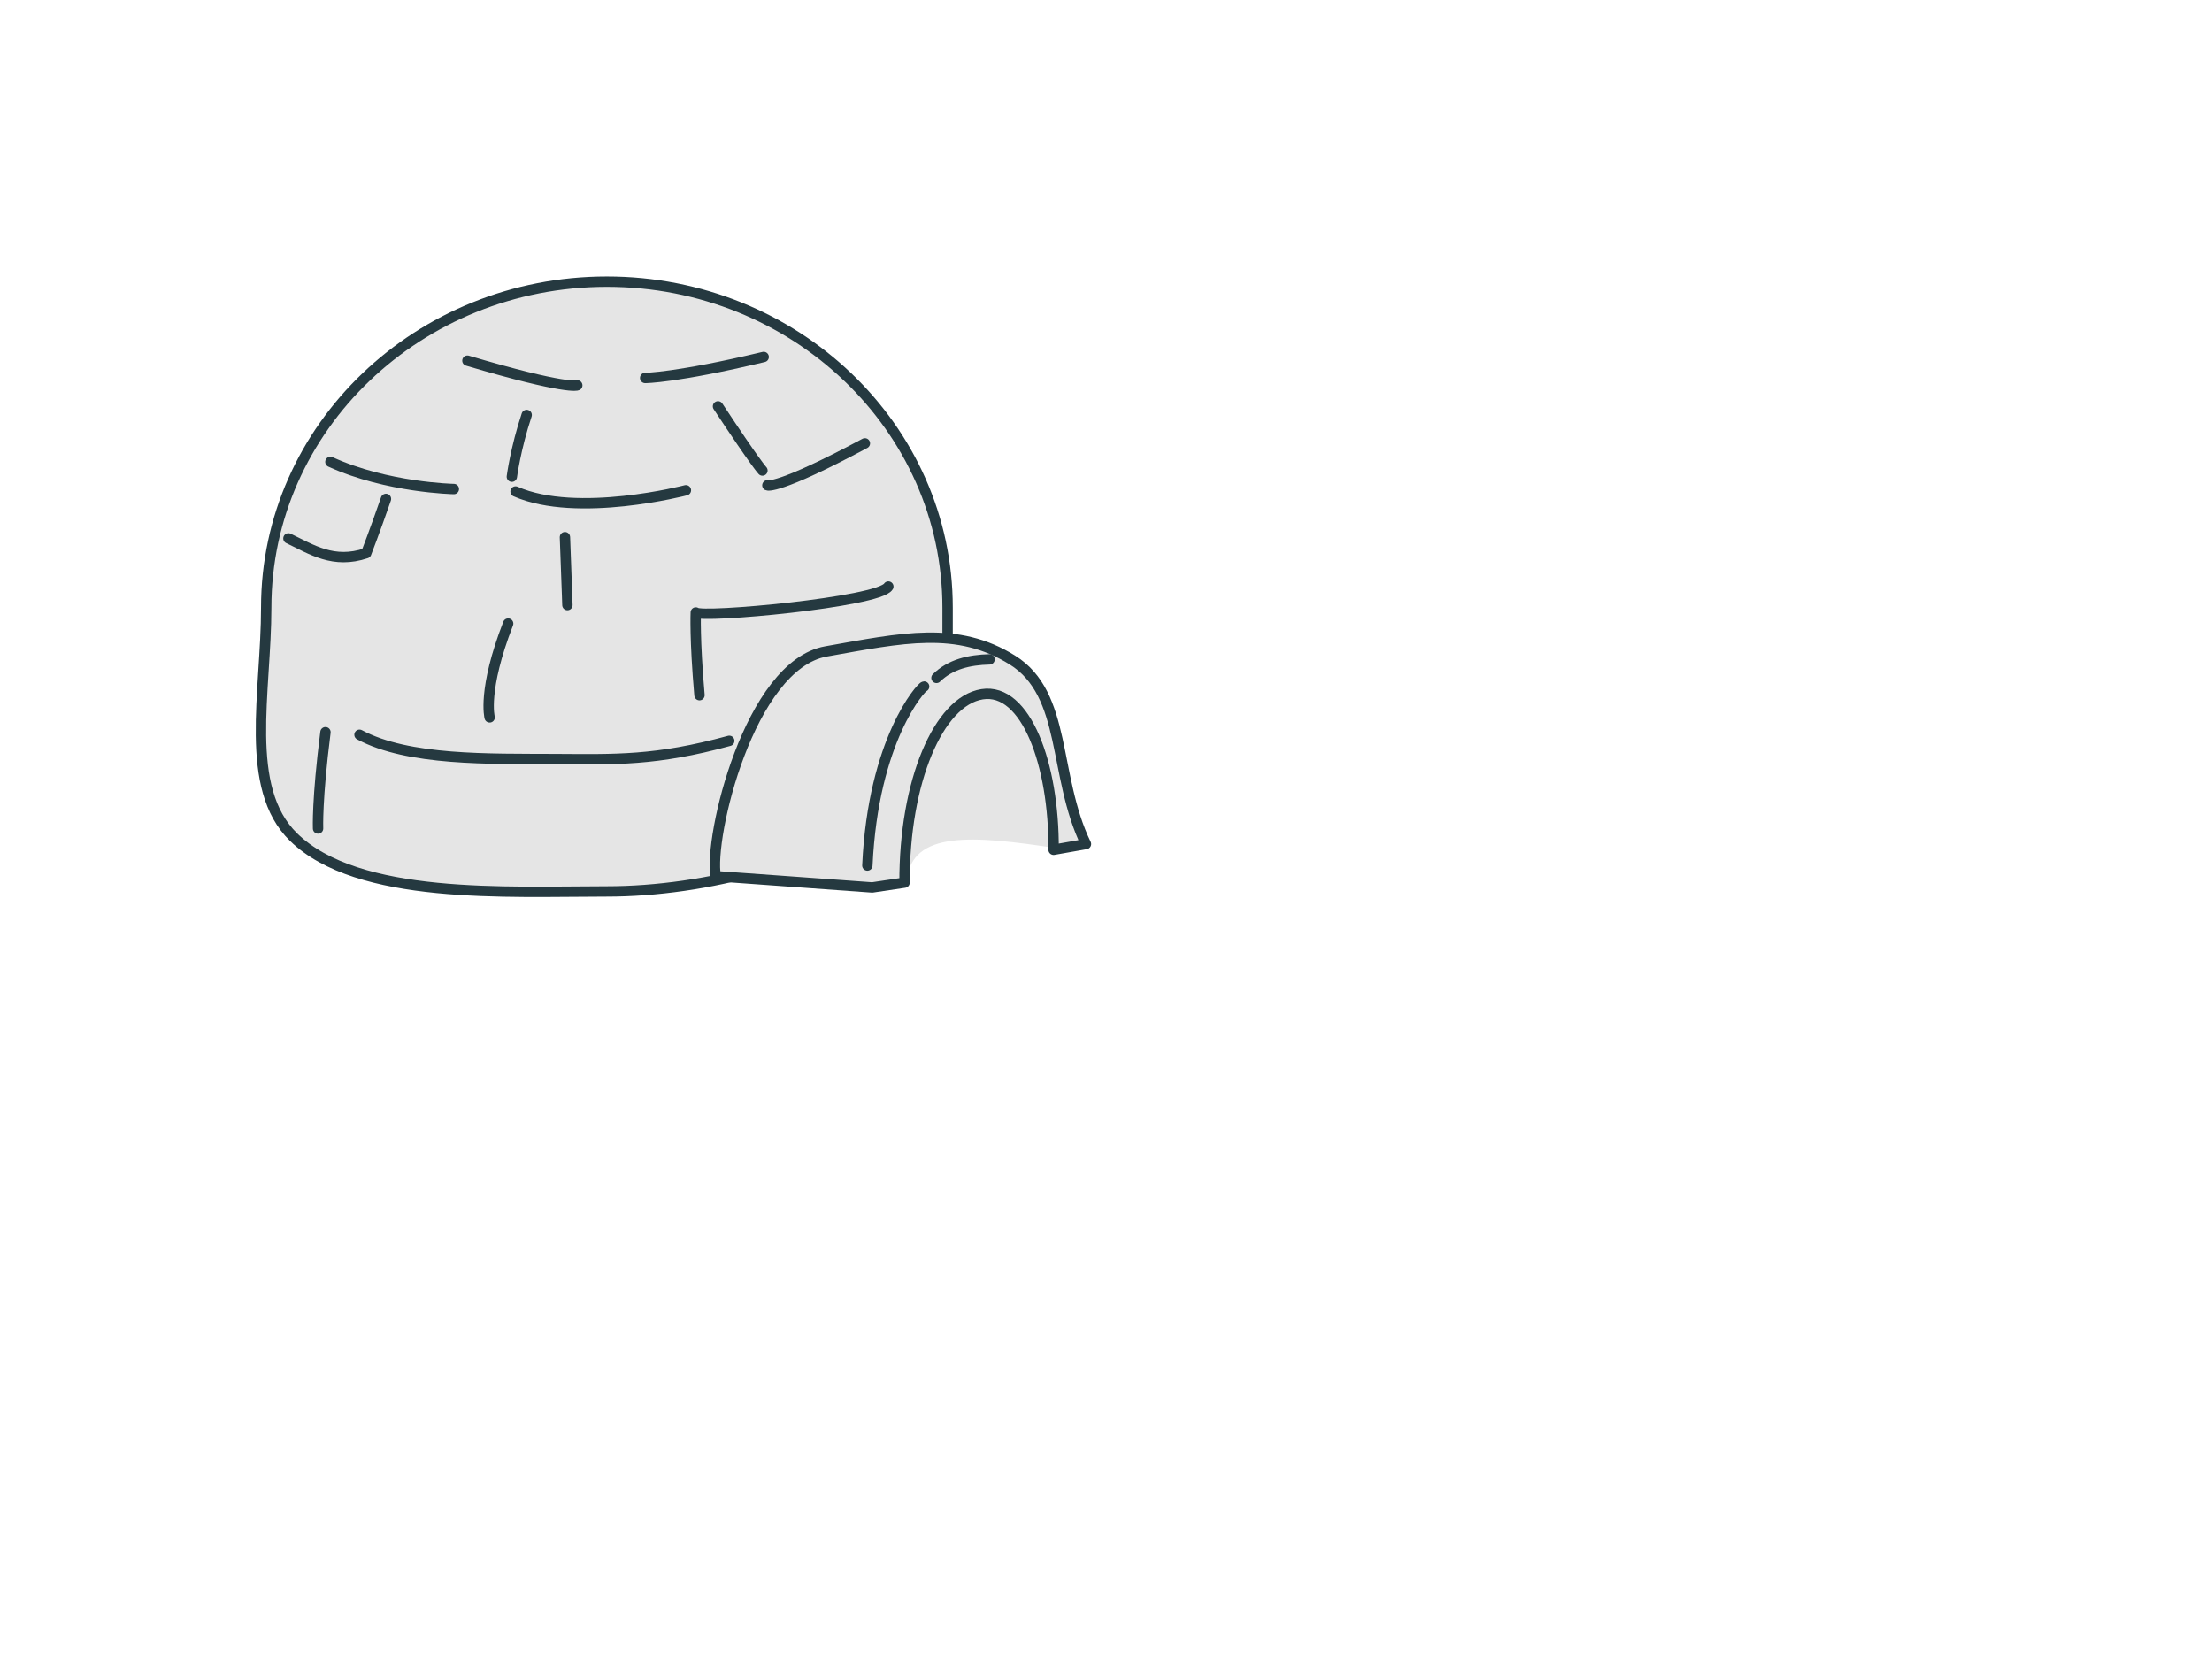 <?xml version="1.0"?><svg width="640" height="480" xmlns="http://www.w3.org/2000/svg">
 <title>grey igloo</title>
 <g>
  <title>Layer 1</title>
  <g id="layer1">
   <g id="g4135">
    <path fill="#e5e5e5" fill-rule="nonzero" stroke="#253940" stroke-width="3" stroke-linecap="round" stroke-linejoin="round" stroke-miterlimit="4" d="m274.168,175.778c0,25.19 0.744,38.43 -16.082,55.343c-17.956,18.049 -54.385,26.8 -82.49,26.8c-28.847,0 -72.026,2.524 -90.683,-15.744c-14.564,-14.261 -7.889,-41.919 -7.889,-66.398c0,-52.073 44.132,-94.286 98.571,-94.286c54.44,0 98.571,42.213 98.571,94.286z" id="path3276"/>
    <path fill="#e5e5e5" fill-rule="nonzero" d="m278.632,198.1c19.815,-2.867 27.3,26.569 27.143,47.321c-24.451,-3.743 -41.974,-5.112 -43.393,9.286c-16.129,-16.499 4.094,-54.187 16.25,-56.607z" id="path4051"/>
    <path fill="#e5e5e5" fill-rule="nonzero" stroke="#253940" stroke-width="3" stroke-linecap="round" stroke-linejoin="round" stroke-miterlimit="4" id="path4053" d="m261.714,255.375c-0.099,-29.244 9.822,-52.511 22.445,-54.508c12.63,-1.998 20.83,20.196 20.68,44.997l9.36,-1.656c-9.61,-19.894 -5.33,-43.307 -21.31,-53.255c-15.987,-9.947 -31.718,-6.414 -53.904,-2.476c-22.187,3.939 -34.037,53.948 -31.894,65.02l45.268,3.27l9.355,-1.392z"/>
    <path fill="#e5e5e5" stroke="#253940" stroke-width="3" stroke-linecap="round" stroke-linejoin="round" stroke-miterlimit="4" d="m250.954,250.421c1.674,-36.429 15.692,-51.786 16.428,-51.786" id="path4055"/>
    <path fill="#e5e5e5" stroke="#253940" stroke-width="3" stroke-linecap="round" stroke-linejoin="round" stroke-miterlimit="4" d="m270.954,196.135c4.04,-3.944 9.42,-5.207 15.357,-5.357" id="path4057"/>
    <path fill="#e5e5e5" stroke="#253940" stroke-width="3" stroke-linecap="round" stroke-linejoin="round" stroke-miterlimit="4" d="m95.596,133.635c16.428,7.5 35.714,7.857 35.714,7.857" id="path4059"/>
    <path fill="#e5e5e5" stroke="#253940" stroke-width="3" stroke-linecap="round" stroke-linejoin="round" stroke-miterlimit="4" d="m149.168,142.207c17.857,7.857 49.286,-0.357 49.286,-0.357" id="path4061"/>
    <path fill="#e5e5e5" stroke="#253940" stroke-width="3" stroke-linecap="round" stroke-linejoin="round" stroke-miterlimit="4" d="m250.239,128.278c-25.357,13.571 -28.214,12.143 -28.214,12.143" id="path4063"/>
    <path fill="#e5e5e5" stroke="#253940" stroke-width="3" stroke-linecap="round" stroke-linejoin="round" stroke-miterlimit="4" d="m220.954,103.278c-25.357,6.071 -34.286,6.071 -34.286,6.071" id="path4065"/>
    <path fill="#e5e5e5" stroke="#253940" stroke-width="3" stroke-linecap="round" stroke-linejoin="round" stroke-miterlimit="4" d="m135.239,104.35c28.929,8.571 31.786,7.143 31.786,7.143" id="path4067"/>
    <path fill="#e5e5e5" stroke="#253940" stroke-width="3" stroke-linecap="round" stroke-linejoin="round" stroke-miterlimit="4" d="m152.382,120.064c-3.214,9.643 -4.286,17.857 -4.286,17.857" id="path4069"/>
    <path fill="#e5e5e5" stroke="#253940" stroke-width="3" stroke-linecap="round" stroke-linejoin="round" stroke-miterlimit="4" d="m207.739,117.564c11.072,16.786 12.857,18.571 12.857,18.571" id="path4071"/>
    <path fill="#e5e5e5" stroke="#253940" stroke-width="3" stroke-linecap="round" stroke-linejoin="round" stroke-miterlimit="4" d="m163.454,155.421c0.714,18.929 0.714,19.643 0.714,19.643" id="path4073"/>
    <path fill="#e5e5e5" stroke="#253940" stroke-width="3" stroke-linecap="round" stroke-linejoin="round" stroke-miterlimit="4" d="m147.025,180.421c-7.5,19.286 -5.357,27.143 -5.357,27.143" id="path4075"/>
    <path fill="#e5e5e5" stroke="#253940" stroke-width="3" stroke-linecap="round" stroke-linejoin="round" stroke-miterlimit="4" d="m111.668,144.35c-3.214,9.286 -5.714,15.714 -5.714,15.714c-9.476,3.181 -15.762,-1.079 -22.5,-4.286" id="path4077"/>
    <path fill="#e5e5e5" stroke="#253940" stroke-width="3" stroke-linecap="round" stroke-linejoin="round" stroke-miterlimit="4" d="m202.382,201.135c-1.429,-16.429 -1.071,-23.929 -1.071,-23.929c1.488,1.759 53.046,-2.991 55.714,-7.5" id="path4079"/>
    <path fill="#e5e5e5" stroke="#253940" stroke-width="3" stroke-linecap="round" stroke-linejoin="round" stroke-miterlimit="4" d="m210.999,214.35c-21.247,5.822 -33.053,5.369 -50.239,5.277c-19.196,-0.103 -42.664,0.537 -56.747,-7.04" id="path4081"/>
    <path fill="#e5e5e5" stroke="#253940" stroke-width="3" stroke-linecap="round" stroke-linejoin="round" stroke-miterlimit="4" d="m94.168,211.85c-2.5,19.643 -2.143,27.857 -2.143,27.857" id="path4083"/>
   </g>
  </g>
 </g>
</svg>